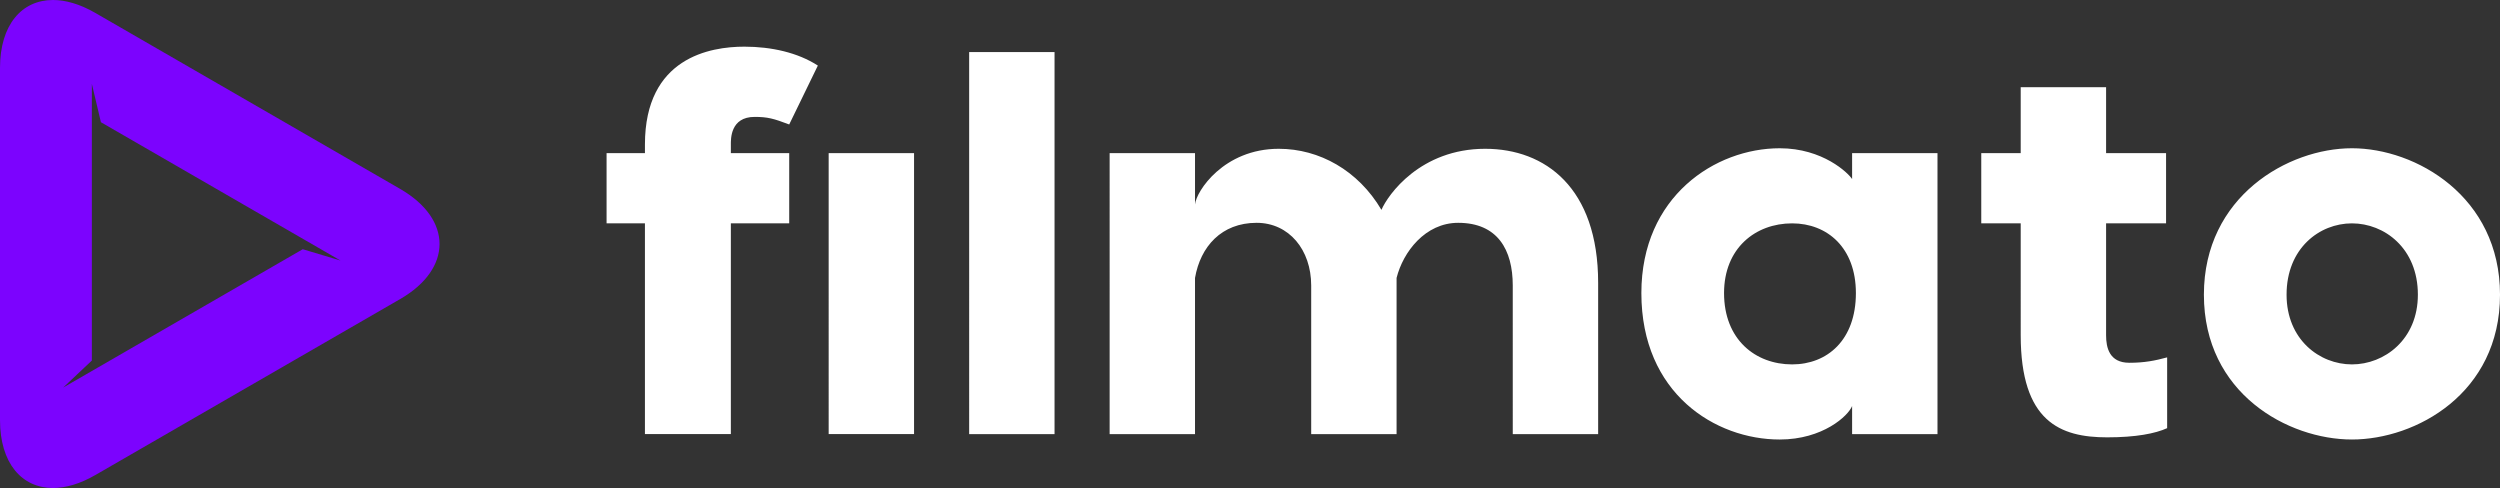 <svg xmlns="http://www.w3.org/2000/svg" width="556.932" height="108.709" viewBox="-5 0 375.058 73.208" xmlns:v="https://vecta.io/nano"><rect x="-5" y="0" width="375.058" height="73.208" fill="#333333" stroke="none"/><path d="M55.044 28.349L9.298 1.938C7.019.622 4.862 0 2.946 0-1.754.001-5 3.743-5 10.193v52.822c0 6.45 3.246 10.193 7.946 10.193 1.916 0 4.074-.622 6.353-1.938L55.044 44.86c7.864-4.541 7.864-11.97 0-16.511zm-14.621 9.04L8.779 55.659h0l-4.305 2.486 4.305-4.056V20.274 17.55v-4.971l1.36 5.756 31.644 18.27h0l4.305 2.485-5.665-1.7z" fill="#7c03fe"/><path d="M91.756 21.673C91.756 8.621 101.565 7 106.672 7c4.053 0 8.026.892 11.025 2.837l-4.297 8.836c-2.351-.892-3.243-1.135-5.188-1.135-3.648 0-3.567 3.324-3.567 4.134v1.297h8.755v10.539h-8.755v31.616h-12.89V33.509H86V22.97h5.756v-1.297zm27.563 1.297h12.809v42.155h-12.809V22.97zm33.886-15.159v57.314h-12.809V7.811h12.809zm64.61 14.511c8.998 0 16.943 5.837 16.943 20.105v22.699h-12.809V42.832c0-5.35-2.27-9.404-8.188-9.404-4.945 0-8.269 4.378-9.242 8.269v23.428h-12.809V42.832c0-5.35-3.324-9.404-8.188-9.404-5.269 0-8.431 3.567-9.242 8.269v23.428h-12.809V22.97h12.809v7.701c.162-1.946 4.297-8.35 12.565-8.35 6.08 0 11.917 3.243 15.403 9.161.973-2.27 5.837-9.161 15.565-9.161zm55.044.649h12.809v42.155h-12.809v-4.215c-.567 1.459-4.378 5.026-10.863 5.026-9.647 0-20.753-6.891-20.753-21.969 0-14.511 11.106-21.726 20.753-21.726 6.485 0 10.295 3.729 10.863 4.621V22.97zm-8.998 31.697c5.269 0 9.566-3.648 9.566-10.701 0-6.81-4.297-10.458-9.566-10.458-5.513 0-10.214 3.729-10.214 10.458 0 6.972 4.702 10.701 10.214 10.701zm50.586-.243c2.27 0 3.891-.324 5.675-.811v10.62c-1.783.811-4.702 1.378-8.998 1.378-7.053 0-12.971-2.351-12.971-15.322V33.509h-5.918V22.97h5.918v-9.89h12.809v9.89h8.998v10.539h-8.998V50.29c0 1.865.486 4.134 3.486 4.134zm33.4-32.184c9.566 0 22.212 7.215 22.212 21.969 0 14.835-12.646 21.726-22.212 21.726s-22.212-6.891-22.212-21.726c0-14.754 12.646-21.969 22.212-21.969zm0 11.268c-4.864 0-9.809 3.729-9.809 10.701 0 6.729 4.945 10.458 9.809 10.458s9.89-3.729 9.89-10.458c0-6.972-5.026-10.701-9.89-10.701z" fill="#fff"/></svg>